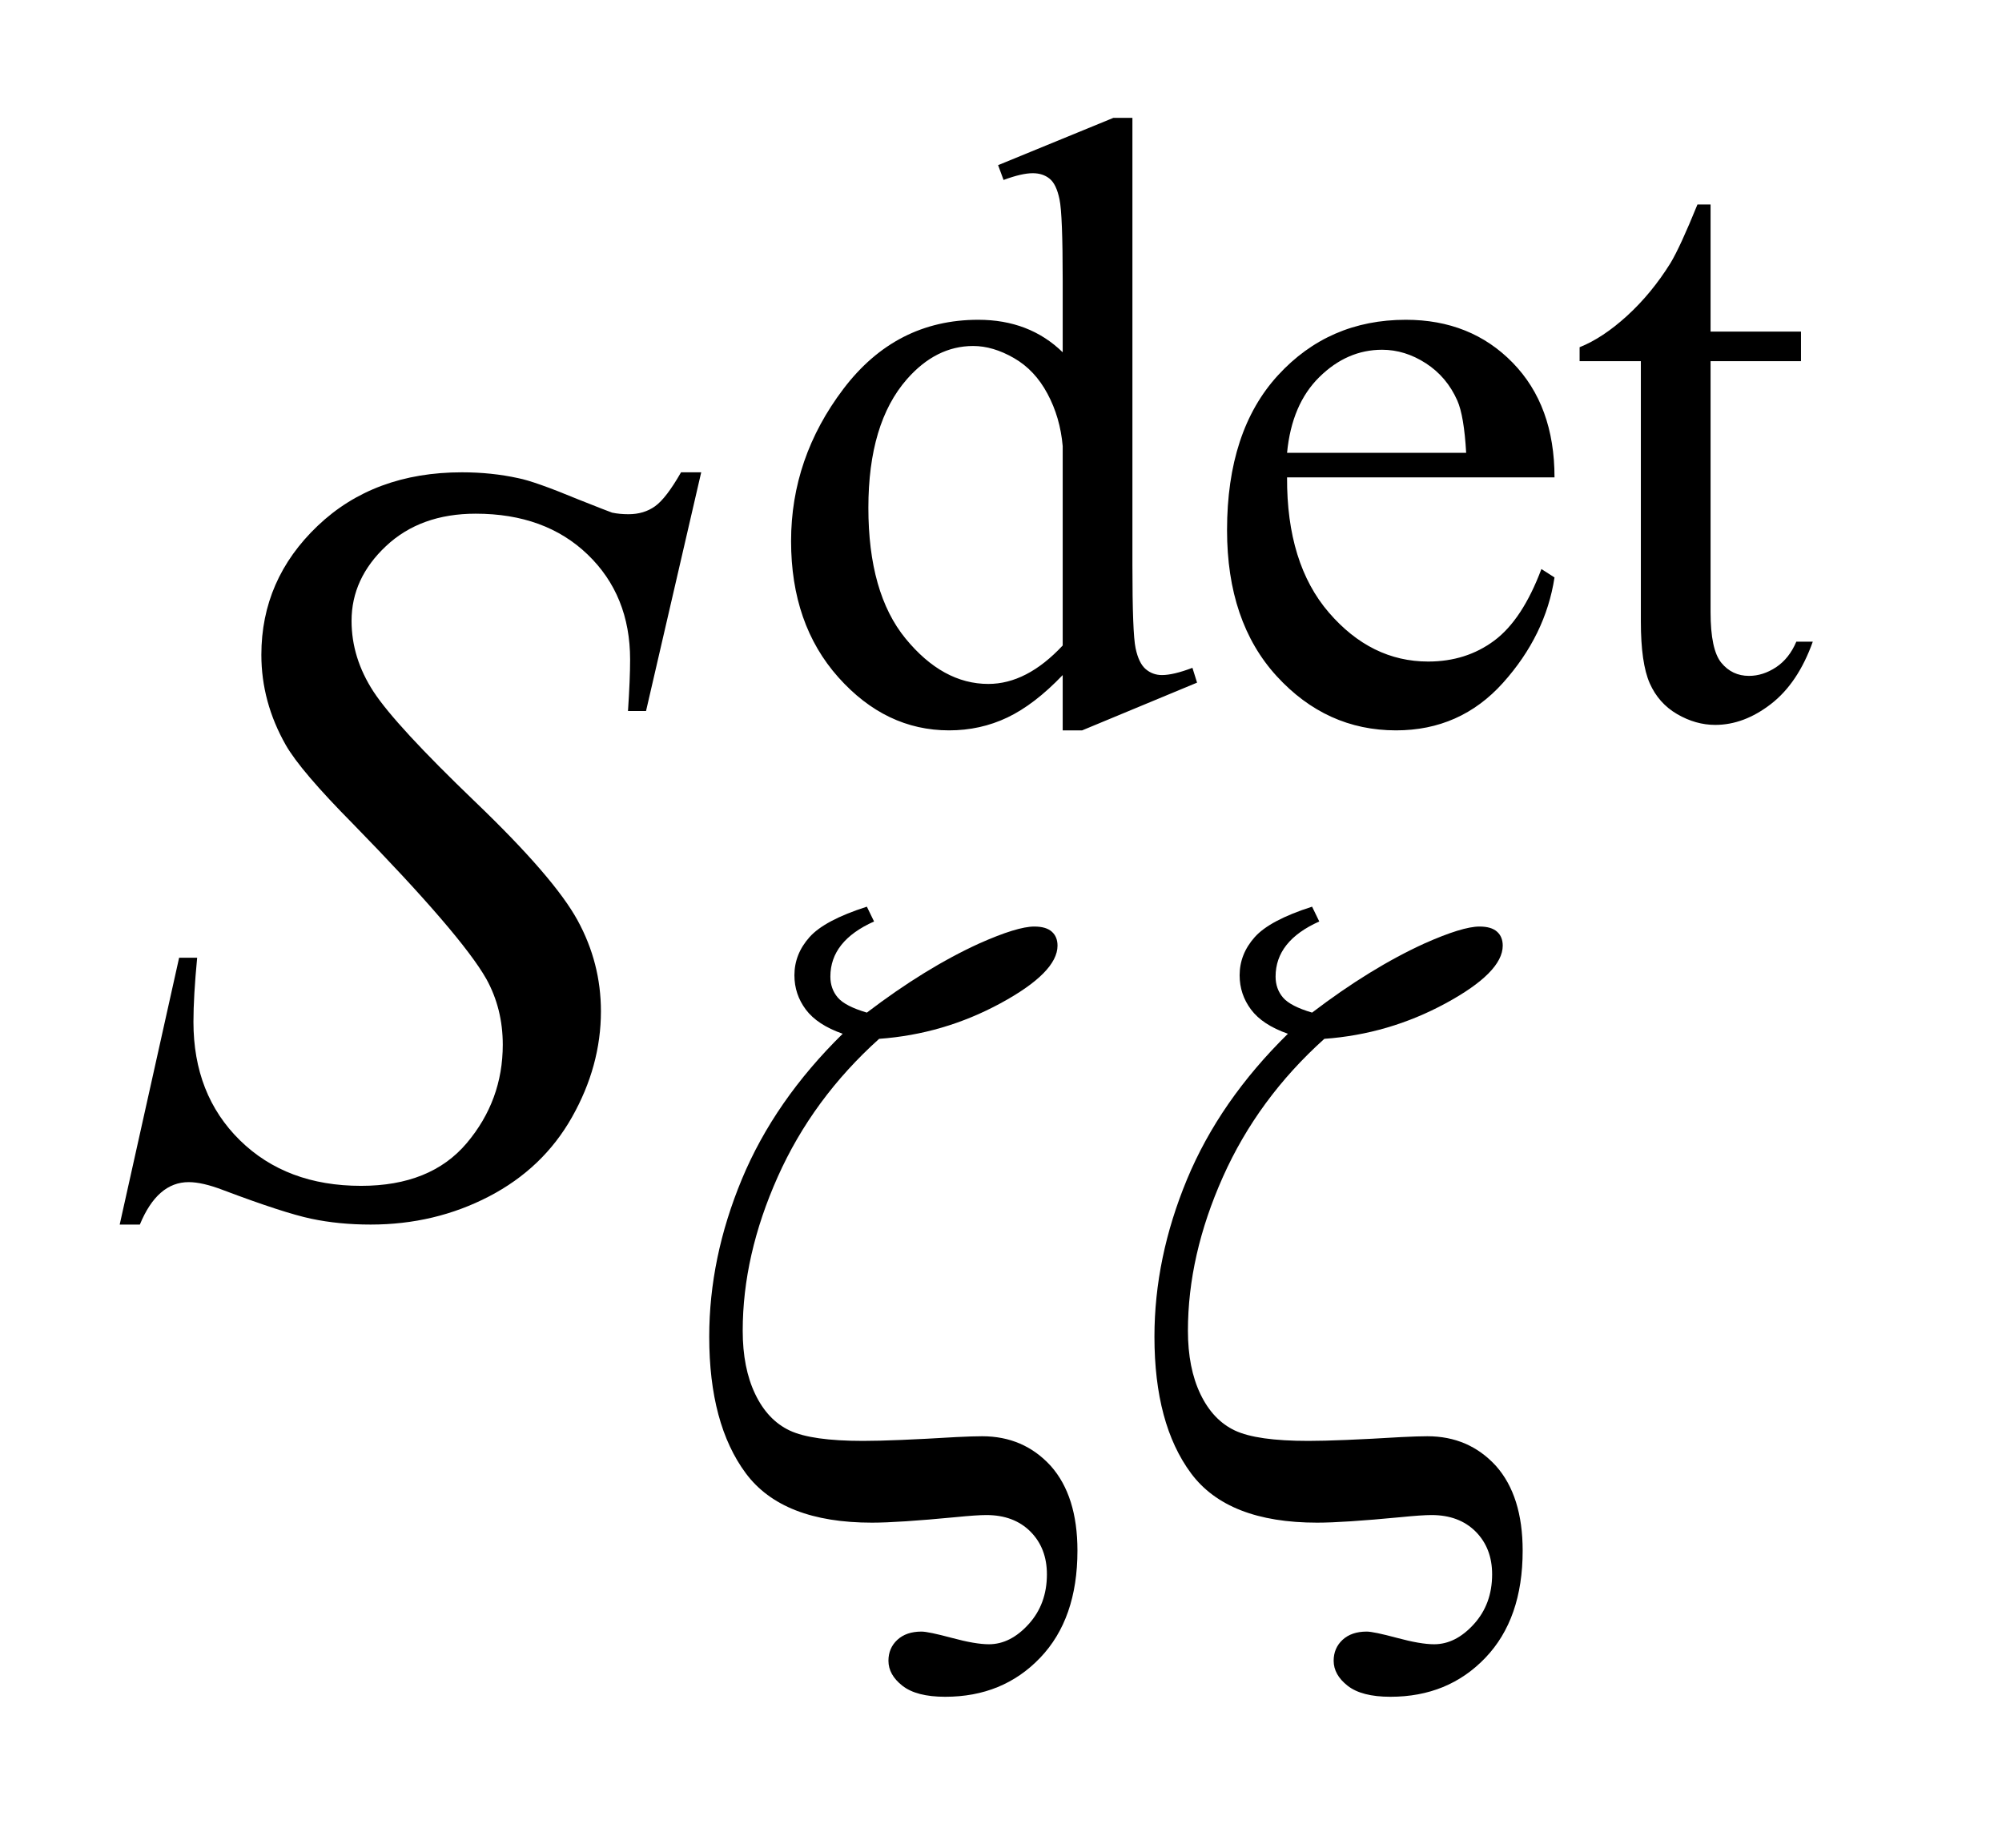 <?xml version="1.0" encoding="UTF-8"?>
<!DOCTYPE svg PUBLIC '-//W3C//DTD SVG 1.0//EN'
          'http://www.w3.org/TR/2001/REC-SVG-20010904/DTD/svg10.dtd'>
<svg stroke-dasharray="none" shape-rendering="auto" xmlns="http://www.w3.org/2000/svg" font-family="'Dialog'" text-rendering="auto" width="26" fill-opacity="1" color-interpolation="auto" color-rendering="auto" preserveAspectRatio="xMidYMid meet" font-size="12px" viewBox="0 0 26 24" fill="black" xmlns:xlink="http://www.w3.org/1999/xlink" stroke="black" image-rendering="auto" stroke-miterlimit="10" stroke-linecap="square" stroke-linejoin="miter" font-style="normal" stroke-width="1" height="24" stroke-dashoffset="0" font-weight="normal" stroke-opacity="1"
><!--Generated by the Batik Graphics2D SVG Generator--><defs id="genericDefs"
  /><g
  ><defs id="defs1"
    ><clipPath clipPathUnits="userSpaceOnUse" id="clipPath1"
      ><path d="M1.065 1.983 L17.158 1.983 L17.158 17.073 L1.065 17.073 L1.065 1.983 Z"
      /></clipPath
      ><clipPath clipPathUnits="userSpaceOnUse" id="clipPath2"
      ><path d="M34.02 63.348 L34.02 545.48 L548.183 545.48 L548.183 63.348 Z"
      /></clipPath
    ></defs
    ><g transform="scale(1.576,1.576) translate(-1.065,-1.983) matrix(0.031,0,0,0.031,0,0)"
    ><path d="M316.844 243.438 Q309.328 251.297 302.141 254.719 Q294.953 258.141 286.641 258.141 Q269.797 258.141 257.219 244.047 Q244.641 229.953 244.641 207.828 Q244.641 185.703 258.562 167.344 Q272.484 148.984 294.391 148.984 Q307.984 148.984 316.844 157.625 L316.844 138.656 Q316.844 121.016 316 116.984 Q315.172 112.938 313.375 111.484 Q311.578 110.016 308.875 110.016 Q305.953 110.016 301.125 111.812 L299.672 107.875 L330.328 95.297 L335.375 95.297 L335.375 214.234 Q335.375 232.312 336.219 236.297 Q337.062 240.281 338.906 241.859 Q340.766 243.438 343.234 243.438 Q346.266 243.438 351.328 241.516 L352.562 245.453 L322.016 258.141 L316.844 258.141 L316.844 243.438 ZM316.844 235.578 L316.844 182.562 Q316.172 174.922 312.797 168.641 Q309.438 162.344 303.875 159.156 Q298.312 155.953 293.047 155.953 Q283.156 155.953 275.406 164.812 Q265.188 176.5 265.188 198.953 Q265.188 221.641 275.062 233.719 Q284.953 245.797 297.078 245.797 Q307.297 245.797 316.844 235.578 ZM376.484 190.875 Q376.375 213.781 387.594 226.812 Q398.828 239.844 414 239.844 Q424.094 239.844 431.562 234.281 Q439.031 228.719 444.094 215.25 L447.578 217.484 Q445.219 232.875 433.875 245.516 Q422.531 258.141 405.453 258.141 Q386.922 258.141 373.719 243.719 Q360.531 229.281 360.531 204.906 Q360.531 178.516 374.062 163.75 Q387.594 148.984 408.047 148.984 Q425.328 148.984 436.453 160.391 Q447.578 171.781 447.578 190.875 L376.484 190.875 ZM376.484 184.359 L424.094 184.359 Q423.531 174.484 421.734 170.438 Q418.938 164.141 413.375 160.547 Q407.812 156.953 401.75 156.953 Q392.438 156.953 385.078 164.203 Q377.719 171.438 376.484 184.359 ZM489.062 118.328 L489.062 152.125 L513.094 152.125 L513.094 159.984 L489.062 159.984 L489.062 226.703 Q489.062 236.688 491.922 240.172 Q494.781 243.656 499.281 243.656 Q502.984 243.656 506.469 241.359 Q509.953 239.047 511.859 234.562 L516.234 234.562 Q512.312 245.562 505.125 251.125 Q497.938 256.688 490.297 256.688 Q485.125 256.688 480.188 253.828 Q475.25 250.953 472.891 245.625 Q470.531 240.281 470.531 229.172 L470.531 159.984 L454.25 159.984 L454.25 156.281 Q460.422 153.812 466.875 147.922 Q473.344 142.016 478.391 133.938 Q480.969 129.672 485.578 118.328 L489.062 118.328 Z" stroke="none" clip-path="url(#clipPath2)"
    /></g
    ><g transform="matrix(0.049,0,0,0.049,-1.678,-3.124)"
    ><path d="M65.969 388.359 L81.719 317.625 L86.5 317.625 Q85.516 327.891 85.516 334.641 Q85.516 353.906 97.812 366 Q110.125 378.094 129.953 378.094 Q148.375 378.094 157.938 366.781 Q167.5 355.453 167.5 340.688 Q167.5 331.125 163.141 323.25 Q156.531 311.578 127.844 282.188 Q113.922 268.125 109.984 261.234 Q103.516 249.844 103.516 237.328 Q103.516 217.359 118.422 203.156 Q133.328 188.953 156.672 188.953 Q164.547 188.953 171.578 190.5 Q175.938 191.344 187.469 196.125 Q195.625 199.359 196.469 199.641 Q198.438 200.062 200.828 200.062 Q204.906 200.062 207.859 197.953 Q210.812 195.844 214.75 188.953 L220.094 188.953 L205.469 252.234 L200.688 252.234 Q201.25 243.797 201.25 238.594 Q201.25 221.578 190 210.75 Q178.75 199.922 160.328 199.922 Q145.703 199.922 136.562 208.5 Q127.422 217.078 127.422 228.328 Q127.422 238.172 133.25 247.109 Q139.094 256.031 160.109 276.219 Q181.141 296.391 187.328 307.719 Q193.516 319.031 193.516 331.828 Q193.516 346.312 185.844 359.891 Q178.188 373.453 163.844 380.906 Q149.5 388.359 132.484 388.359 Q124.047 388.359 116.734 386.812 Q109.422 385.266 93.391 379.219 Q87.906 377.109 84.25 377.109 Q75.953 377.109 71.312 388.359 L65.969 388.359 Z" stroke="none" clip-path="url(#clipPath2)"
    /></g
    ><g transform="matrix(0.049,0,0,0.049,-1.678,-3.124)"
    ><path d="M267.25 339.125 Q249.625 354.969 240.359 375.75 Q231.094 396.516 231.094 416.5 Q231.094 426.391 234.406 433.297 Q237.719 440.203 243.547 442.953 Q249.391 445.703 262.984 445.703 Q270.844 445.703 287.688 444.688 Q292.062 444.469 294.547 444.469 Q305.547 444.469 312.734 452.328 Q319.812 460.297 319.812 474.797 Q319.812 492.875 309.922 503.203 Q300.047 513.531 284.766 513.531 Q277.141 513.531 273.422 510.609 Q269.719 507.703 269.719 503.984 Q269.719 500.625 272.078 498.438 Q274.438 496.25 278.484 496.25 Q280.281 496.25 286.516 497.922 Q292.75 499.609 296.344 499.609 Q302.062 499.609 306.891 494.266 Q311.719 488.938 311.719 481.078 Q311.719 474.125 307.344 469.734 Q302.969 465.359 295.656 465.359 Q293.078 465.359 287.469 465.922 Q272.297 467.375 265.344 467.375 Q241.641 467.375 231.922 454.297 Q222.219 441.219 222.219 418.078 Q222.219 397.188 230.859 376.359 Q239.516 355.531 257.594 337.781 Q250.859 335.422 247.828 331.375 Q244.797 327.328 244.797 322.281 Q244.797 316.672 248.781 312.188 Q252.766 307.688 264 304.094 L265.906 308.016 Q254.328 313.188 254.328 322.625 Q254.328 325.875 256.297 328.188 Q258.266 330.484 264 332.172 Q279.484 320.375 293.75 313.859 Q303.859 309.359 308.359 309.359 Q311.5 309.359 313.016 310.719 Q314.531 312.062 314.531 314.422 Q314.531 321.5 299.422 329.703 Q284.328 337.891 267.25 339.125 ZM385.25 339.125 Q367.625 354.969 358.359 375.75 Q349.094 396.516 349.094 416.5 Q349.094 426.391 352.406 433.297 Q355.719 440.203 361.547 442.953 Q367.391 445.703 380.984 445.703 Q388.844 445.703 405.688 444.688 Q410.062 444.469 412.547 444.469 Q423.547 444.469 430.734 452.328 Q437.812 460.297 437.812 474.797 Q437.812 492.875 427.922 503.203 Q418.047 513.531 402.766 513.531 Q395.141 513.531 391.422 510.609 Q387.719 507.703 387.719 503.984 Q387.719 500.625 390.078 498.438 Q392.438 496.25 396.484 496.25 Q398.281 496.25 404.516 497.922 Q410.75 499.609 414.344 499.609 Q420.062 499.609 424.891 494.266 Q429.719 488.938 429.719 481.078 Q429.719 474.125 425.344 469.734 Q420.969 465.359 413.656 465.359 Q411.078 465.359 405.469 465.922 Q390.297 467.375 383.344 467.375 Q359.641 467.375 349.922 454.297 Q340.219 441.219 340.219 418.078 Q340.219 397.188 348.859 376.359 Q357.516 355.531 375.594 337.781 Q368.859 335.422 365.828 331.375 Q362.797 327.328 362.797 322.281 Q362.797 316.672 366.781 312.188 Q370.766 307.688 382 304.094 L383.906 308.016 Q372.328 313.188 372.328 322.625 Q372.328 325.875 374.297 328.188 Q376.266 330.484 382 332.172 Q397.484 320.375 411.75 313.859 Q421.859 309.359 426.359 309.359 Q429.5 309.359 431.016 310.719 Q432.531 312.062 432.531 314.422 Q432.531 321.5 417.422 329.703 Q402.328 337.891 385.25 339.125 Z" stroke="none" clip-path="url(#clipPath2)"
    /></g
  ></g
></svg
>
